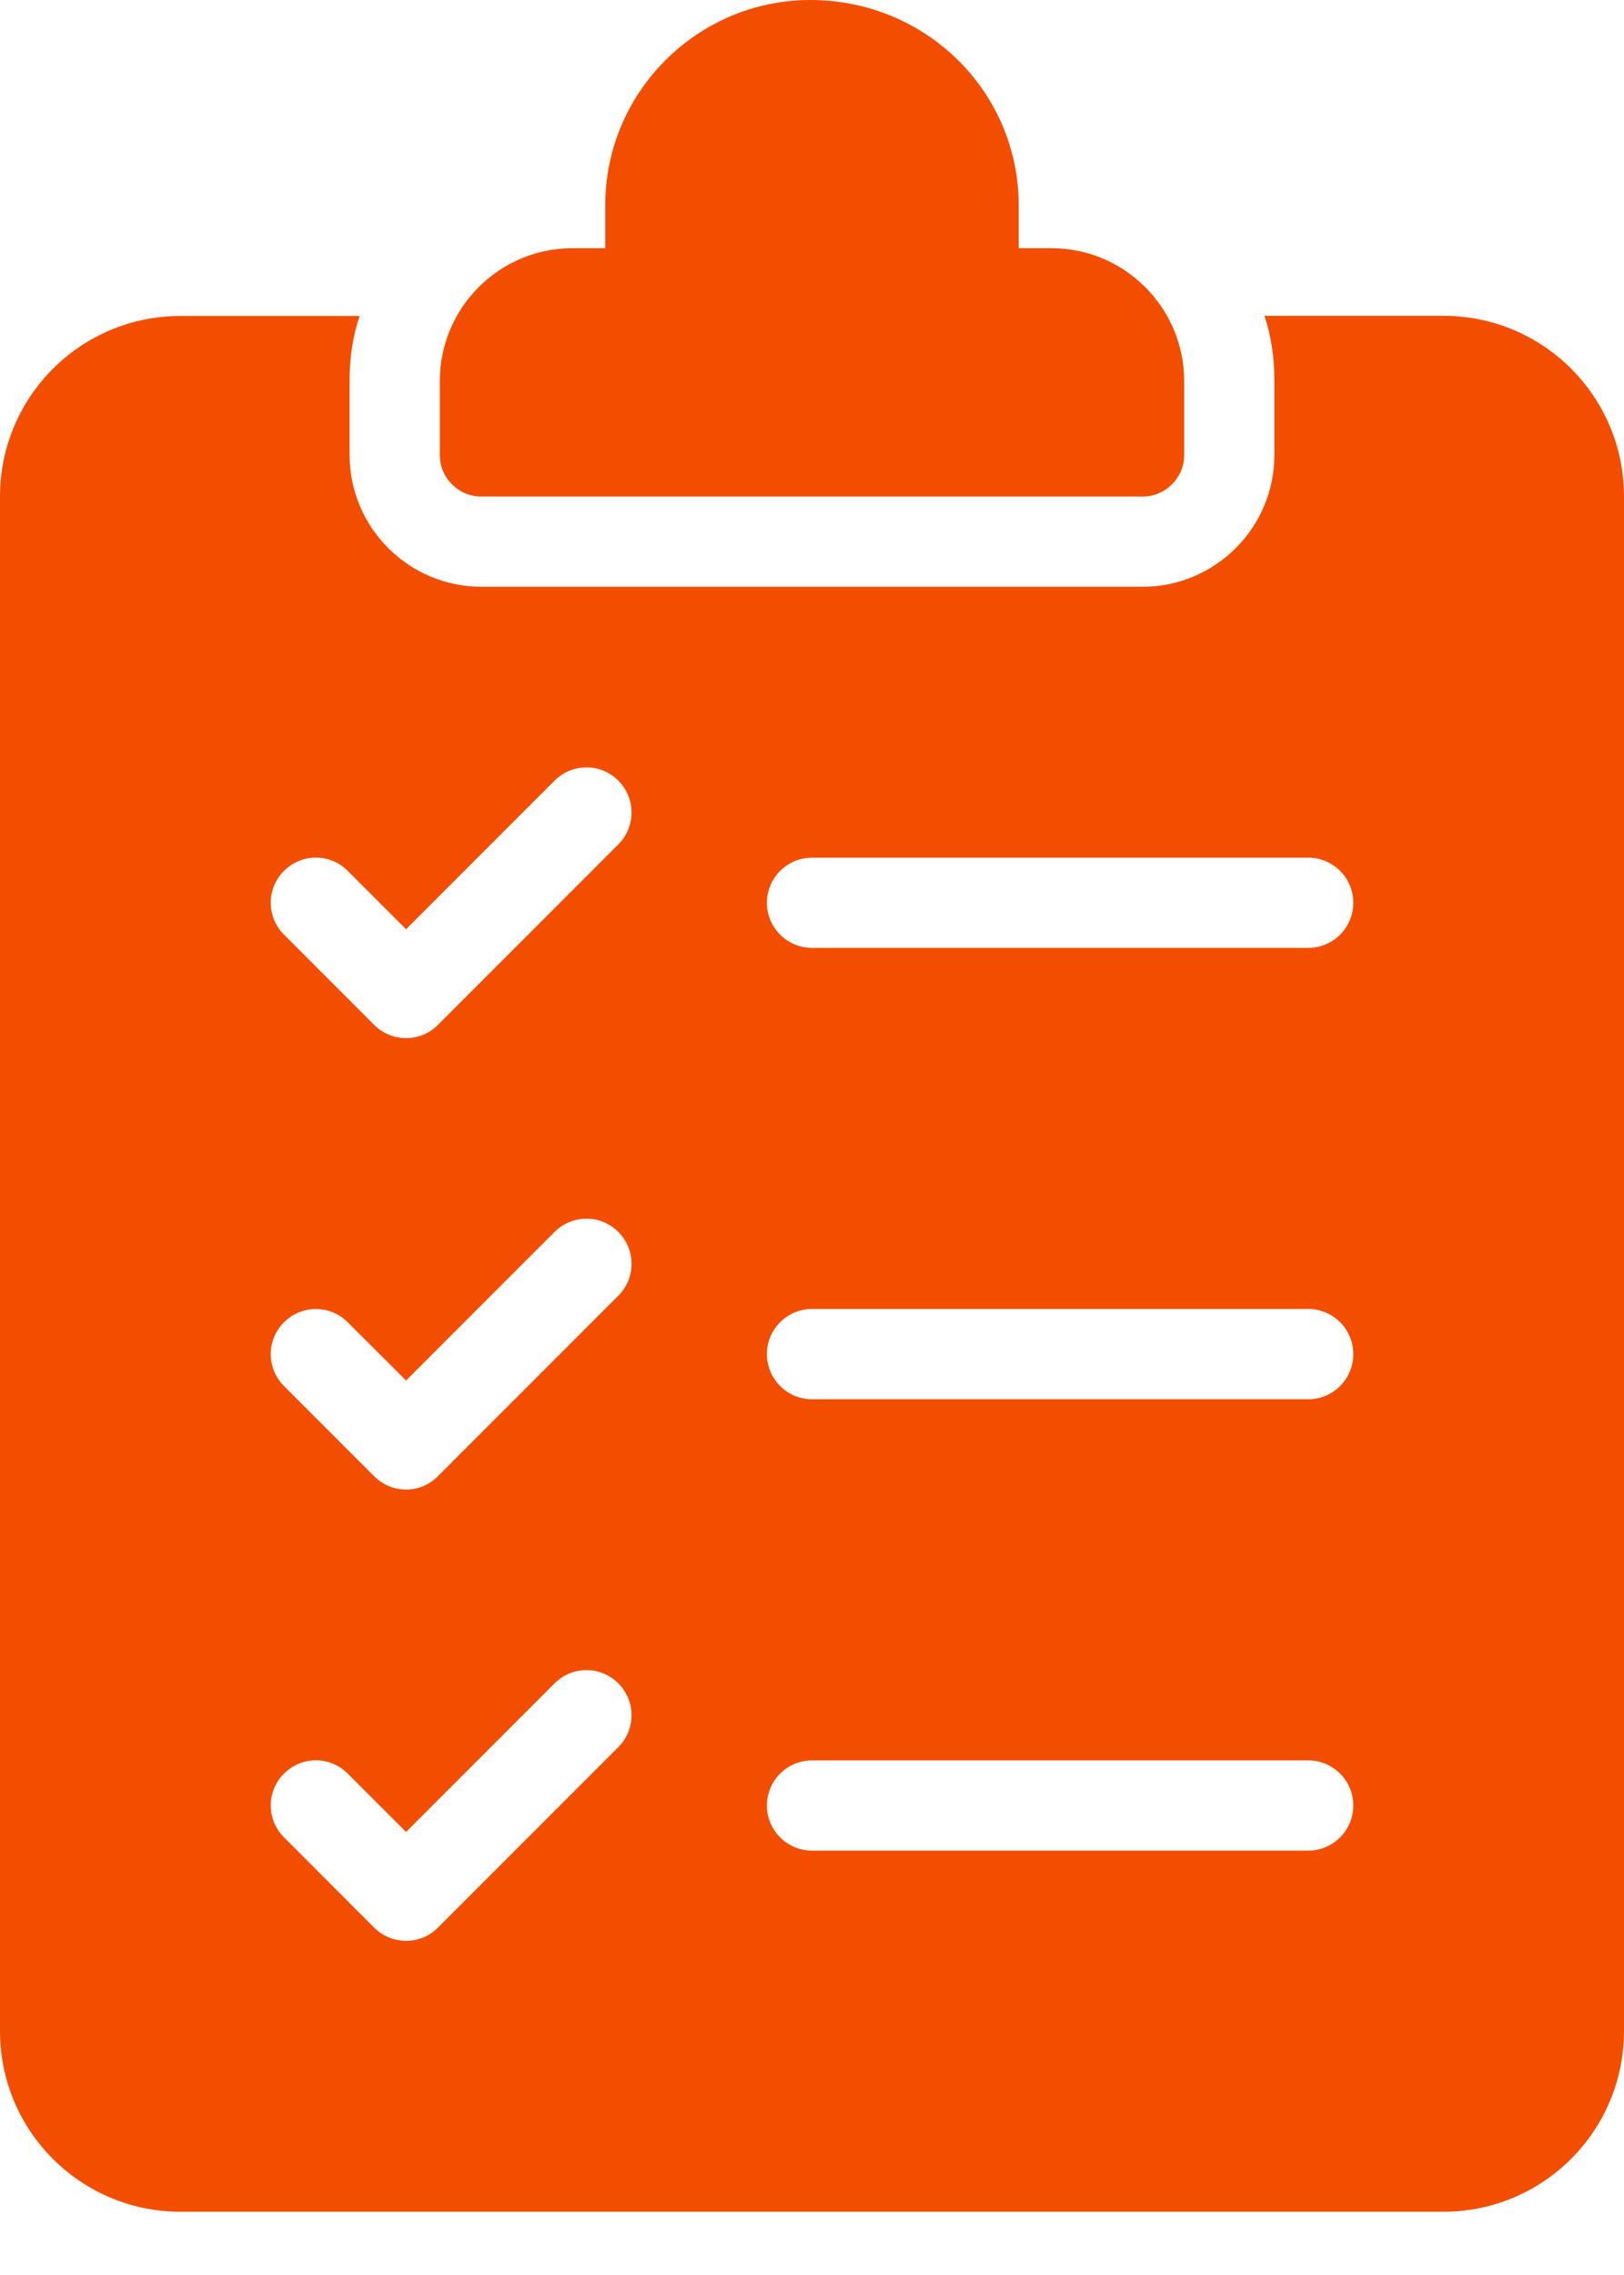 <svg width="25" height="35" viewBox="0 0 25 35" fill="none" xmlns="http://www.w3.org/2000/svg">
<path d="M12.474 0C10.736 0 9.317 1.419 9.317 3.157V3.819H8.808C7.687 3.819 6.771 4.736 6.771 5.856V7.001C6.771 7.352 7.057 7.639 7.408 7.639H17.593C17.942 7.639 18.229 7.352 18.229 7.003V5.857C18.228 4.736 17.312 3.819 16.191 3.819H15.682V3.157C15.682 1.419 14.263 0 12.474 0H12.474Z" fill="#F34E00"/>
<path d="M25 31.247V7.637C25 6.103 23.758 4.859 22.222 4.859H19.465C19.57 5.174 19.618 5.506 19.618 5.854V6.999C19.618 8.117 18.708 9.027 17.59 9.027H7.41C6.292 9.027 5.382 8.117 5.382 6.999V5.854C5.382 5.506 5.43 5.174 5.535 4.861H2.778C1.244 4.861 0 6.103 0 7.639V31.249C0 32.783 1.243 34.027 2.778 34.027H22.222C23.756 34.026 25 32.783 25 31.247H25ZM9.518 26.879L6.74 29.657C6.606 29.792 6.429 29.859 6.251 29.859C6.073 29.859 5.896 29.791 5.76 29.656L4.372 28.267C4.1 27.995 4.1 27.556 4.372 27.286C4.644 27.014 5.083 27.014 5.353 27.286L6.251 28.184L8.537 25.898C8.809 25.626 9.248 25.626 9.518 25.898C9.79 26.168 9.79 26.607 9.518 26.879V26.879ZM9.518 19.934L6.74 22.712C6.606 22.848 6.429 22.916 6.251 22.916C6.073 22.916 5.896 22.848 5.76 22.712L4.372 21.324C4.1 21.052 4.1 20.613 4.372 20.343C4.644 20.071 5.083 20.071 5.353 20.343L6.251 21.239L8.537 18.953C8.809 18.681 9.248 18.681 9.518 18.953C9.79 19.223 9.79 19.664 9.518 19.934ZM9.518 12.991L6.74 15.769C6.606 15.904 6.429 15.971 6.251 15.971C6.073 15.971 5.896 15.903 5.76 15.768L4.372 14.379C4.1 14.107 4.1 13.668 4.372 13.398C4.644 13.126 5.083 13.126 5.353 13.398L6.251 14.296L8.537 12.01C8.809 11.738 9.248 11.738 9.518 12.01C9.79 12.28 9.79 12.719 9.518 12.991V12.991ZM20.139 28.471H12.5C12.117 28.471 11.806 28.16 11.806 27.777C11.806 27.394 12.117 27.083 12.5 27.083H20.139C20.522 27.083 20.833 27.394 20.833 27.777C20.833 28.16 20.522 28.471 20.139 28.471ZM20.139 21.527H12.5C12.117 21.527 11.806 21.215 11.806 20.832C11.806 20.45 12.117 20.138 12.5 20.138H20.139C20.522 20.138 20.833 20.45 20.833 20.832C20.833 21.217 20.522 21.527 20.139 21.527ZM20.139 14.583H12.5C12.117 14.583 11.806 14.272 11.806 13.889C11.806 13.506 12.117 13.195 12.5 13.195H20.139C20.522 13.195 20.833 13.506 20.833 13.889C20.833 14.272 20.522 14.583 20.139 14.583Z" fill="#F34E00"/>
</svg>
